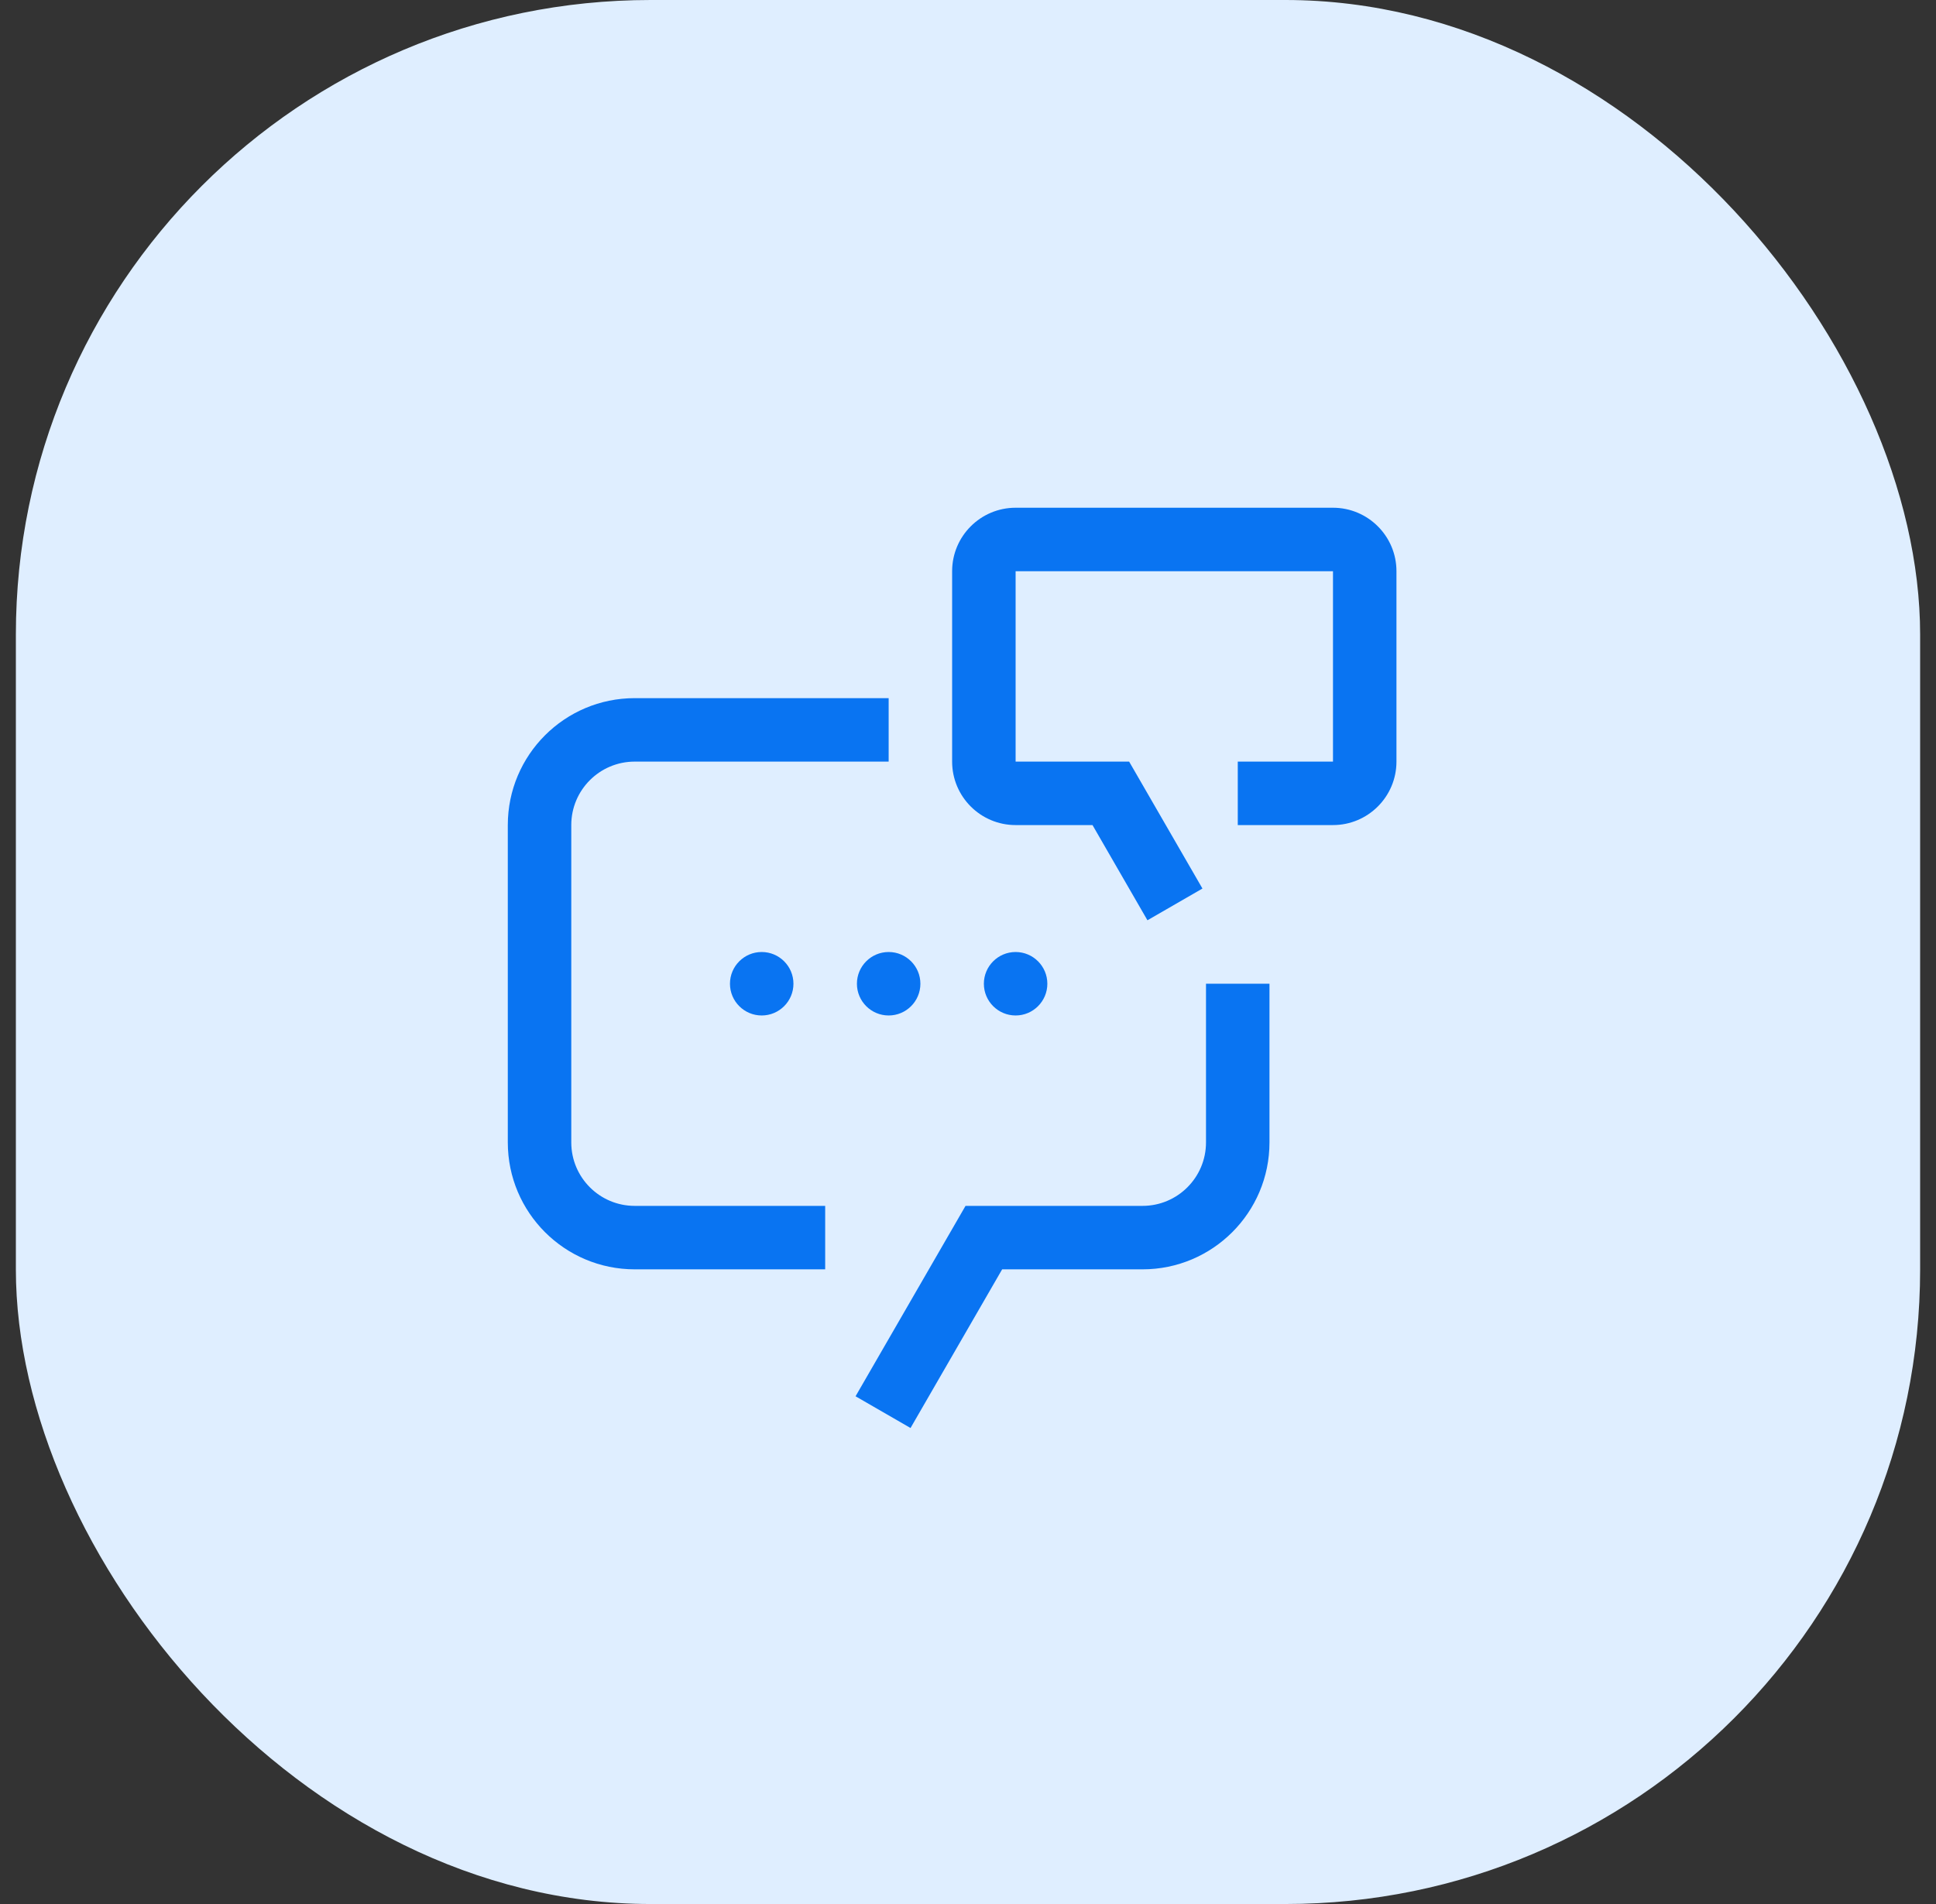 <svg width="61" height="60" viewBox="0 0 61 60" fill="none" xmlns="http://www.w3.org/2000/svg">
<rect x="0" y="0" width="61" height="60" fill="#333333" stroke="none"/>
<rect x="0.5" width="60" height="60" rx="20" fill="#DFEEFF"/>
<g clip-path="url(#clip0_2669_51073)">
<path d="M42 16H32C30.896 16 30 16.896 30 18V24C30 25.104 30.896 26 32 26H34.423L36.154 29L37.887 28L35.577 24H32V18H42V24H39V26H42C43.103 26 44 25.104 44 24V18C44 16.896 43.103 16 42 16Z" fill="#0974F2"/>
<path d="M28.689 45L26.957 44L30.422 38H35.999C37.103 38 37.999 37.105 37.999 36V31H39.999V36C39.999 38.209 38.208 40 35.999 40H31.576L28.689 45Z" fill="#0974F2"/>
<path d="M24 32C24.552 32 25 31.552 25 31C25 30.448 24.552 30 24 30C23.448 30 23 30.448 23 31C23 31.552 23.448 32 24 32Z" fill="#0974F2"/>
<path d="M28 32C28.552 32 29 31.552 29 31C29 30.448 28.552 30 28 30C27.448 30 27 30.448 27 31C27 31.552 27.448 32 28 32Z" fill="#0974F2"/>
<path d="M32 32C32.552 32 33 31.552 33 31C33 30.448 32.552 30 32 30C31.448 30 31 30.448 31 31C31 31.552 31.448 32 32 32Z" fill="#0974F2"/>
<path d="M26 40H20C17.791 40 16 38.209 16 36V26C16 23.791 17.791 22 20 22H28V24H20C18.895 24 18 24.895 18 26V36C18 37.105 18.895 38 20 38H26V40Z" fill="#0974F2"/>
</g>
<defs>
<clipPath id="clip0_2669_51073">
<rect width="32" height="32" fill="white" transform="translate(14 14)"/>
</clipPath>
</defs>
</svg>
